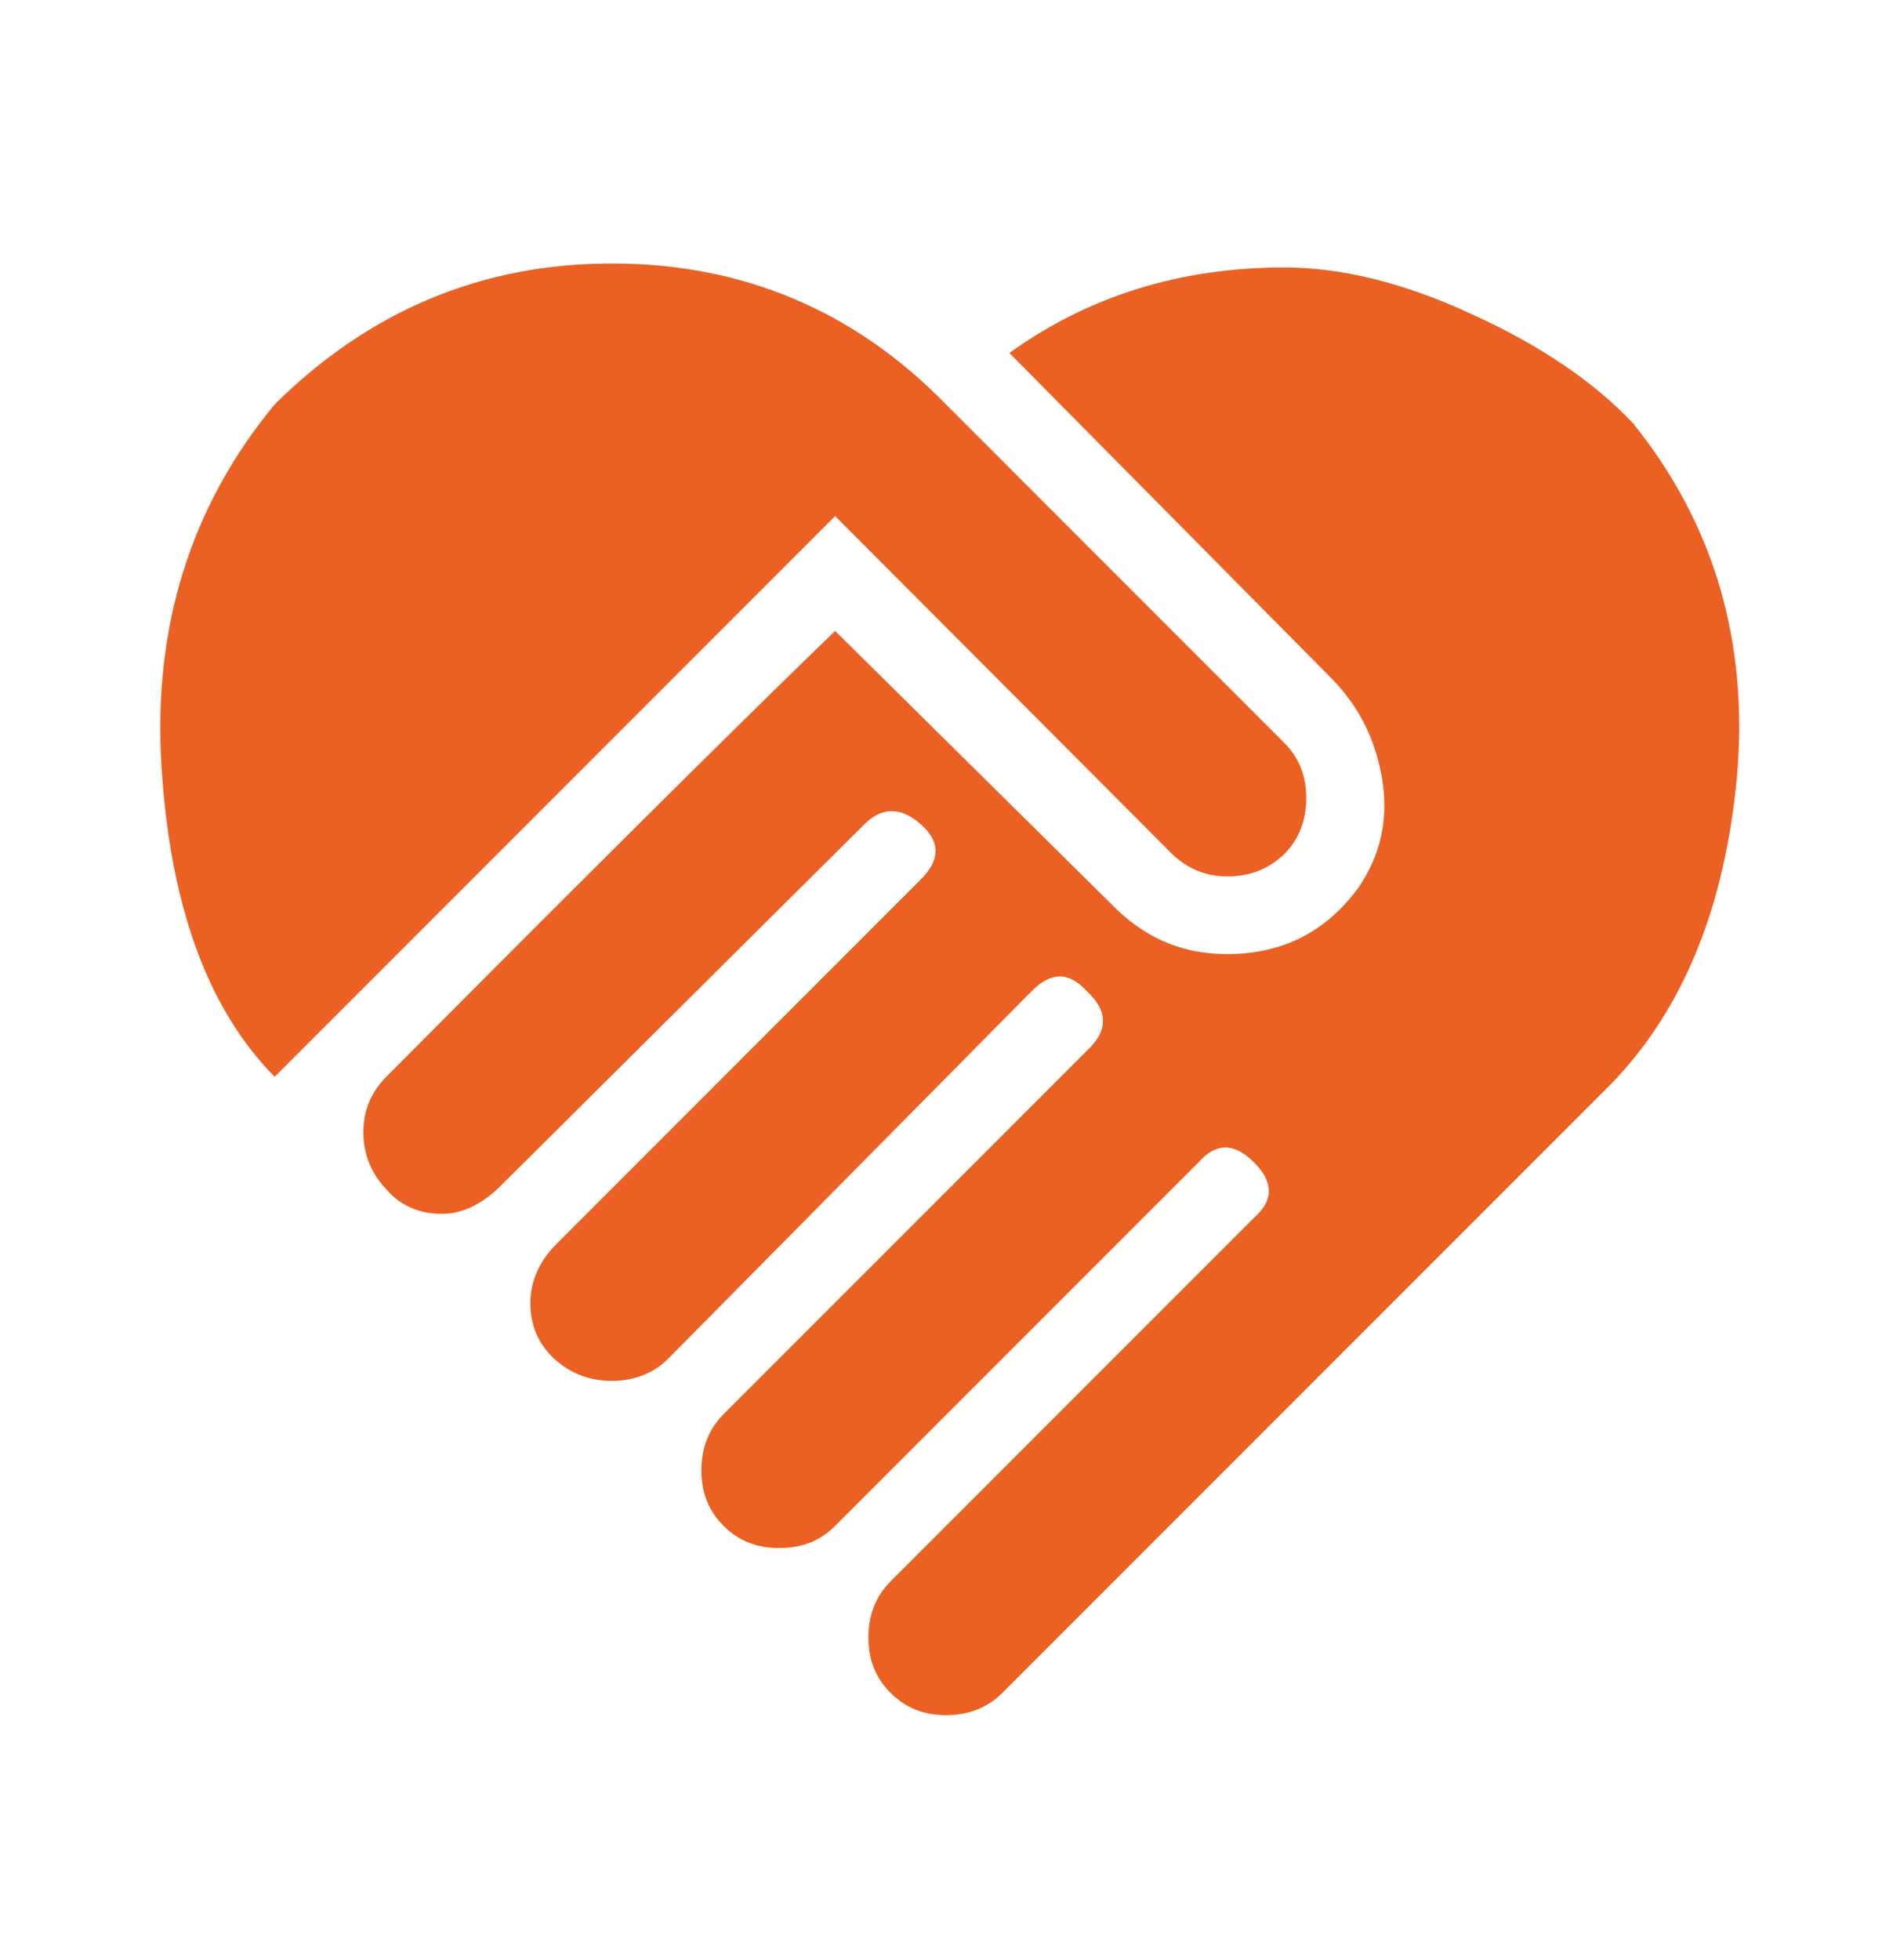 <?xml version="1.0" encoding="UTF-8"?> <svg xmlns="http://www.w3.org/2000/svg" width="32" height="33" viewBox="0 0 32 33" fill="none"> <path d="M17 5.943C18.333 4.983 19.88 4.503 21.626 4.503C22.586 4.503 23.64 4.756 24.786 5.289C25.933 5.809 26.84 6.423 27.506 7.129C28.88 8.836 29.453 10.823 29.253 13.089C29.04 15.356 28.293 17.129 27 18.383L16.88 28.503C16.626 28.756 16.306 28.876 15.933 28.876C15.56 28.876 15.253 28.756 15 28.503C14.746 28.249 14.626 27.943 14.626 27.569C14.626 27.196 14.746 26.876 15 26.623L21.12 20.503C21.453 20.209 21.453 19.903 21.12 19.569C20.786 19.236 20.48 19.236 20.186 19.569L14.066 25.689C13.813 25.943 13.506 26.063 13.12 26.063C12.746 26.063 12.44 25.943 12.186 25.689C11.933 25.436 11.813 25.129 11.813 24.756C11.813 24.383 11.933 24.063 12.186 23.809L18.306 17.689C18.666 17.356 18.666 17.023 18.306 16.689C18 16.356 17.706 16.356 17.373 16.689L11.253 22.876C11 23.129 10.666 23.249 10.306 23.249C9.933 23.249 9.613 23.129 9.333 22.876C9.066 22.623 8.933 22.316 8.933 21.943C8.933 21.569 9.08 21.236 9.373 20.943L15.506 14.809C15.84 14.476 15.84 14.169 15.506 13.876C15.173 13.583 14.853 13.583 14.56 13.876L8.373 20.023C8.08 20.289 7.773 20.436 7.44 20.436C7.066 20.436 6.746 20.303 6.506 20.023C6.253 19.756 6.12 19.436 6.12 19.063C6.12 18.689 6.253 18.383 6.506 18.129C10.586 14.023 13.106 11.543 14.066 10.623L18.813 15.316C19.333 15.809 19.933 16.063 20.666 16.063C21.6 16.063 22.333 15.689 22.88 14.943C23.253 14.396 23.386 13.796 23.28 13.129C23.173 12.463 22.893 11.903 22.44 11.436L17 5.943ZM19.746 14.383L14.066 8.689L4.626 18.129C3.506 16.996 2.866 15.263 2.72 12.903C2.573 10.556 3.213 8.516 4.626 6.809C6.213 5.236 8.106 4.436 10.306 4.436C12.52 4.436 14.4 5.236 15.933 6.809L21.626 12.503C21.88 12.756 22 13.063 22 13.436C22 13.809 21.88 14.129 21.626 14.383C21.373 14.623 21.066 14.756 20.666 14.756C20.306 14.756 20 14.623 19.746 14.383Z" fill="#EA6123"></path> </svg> 